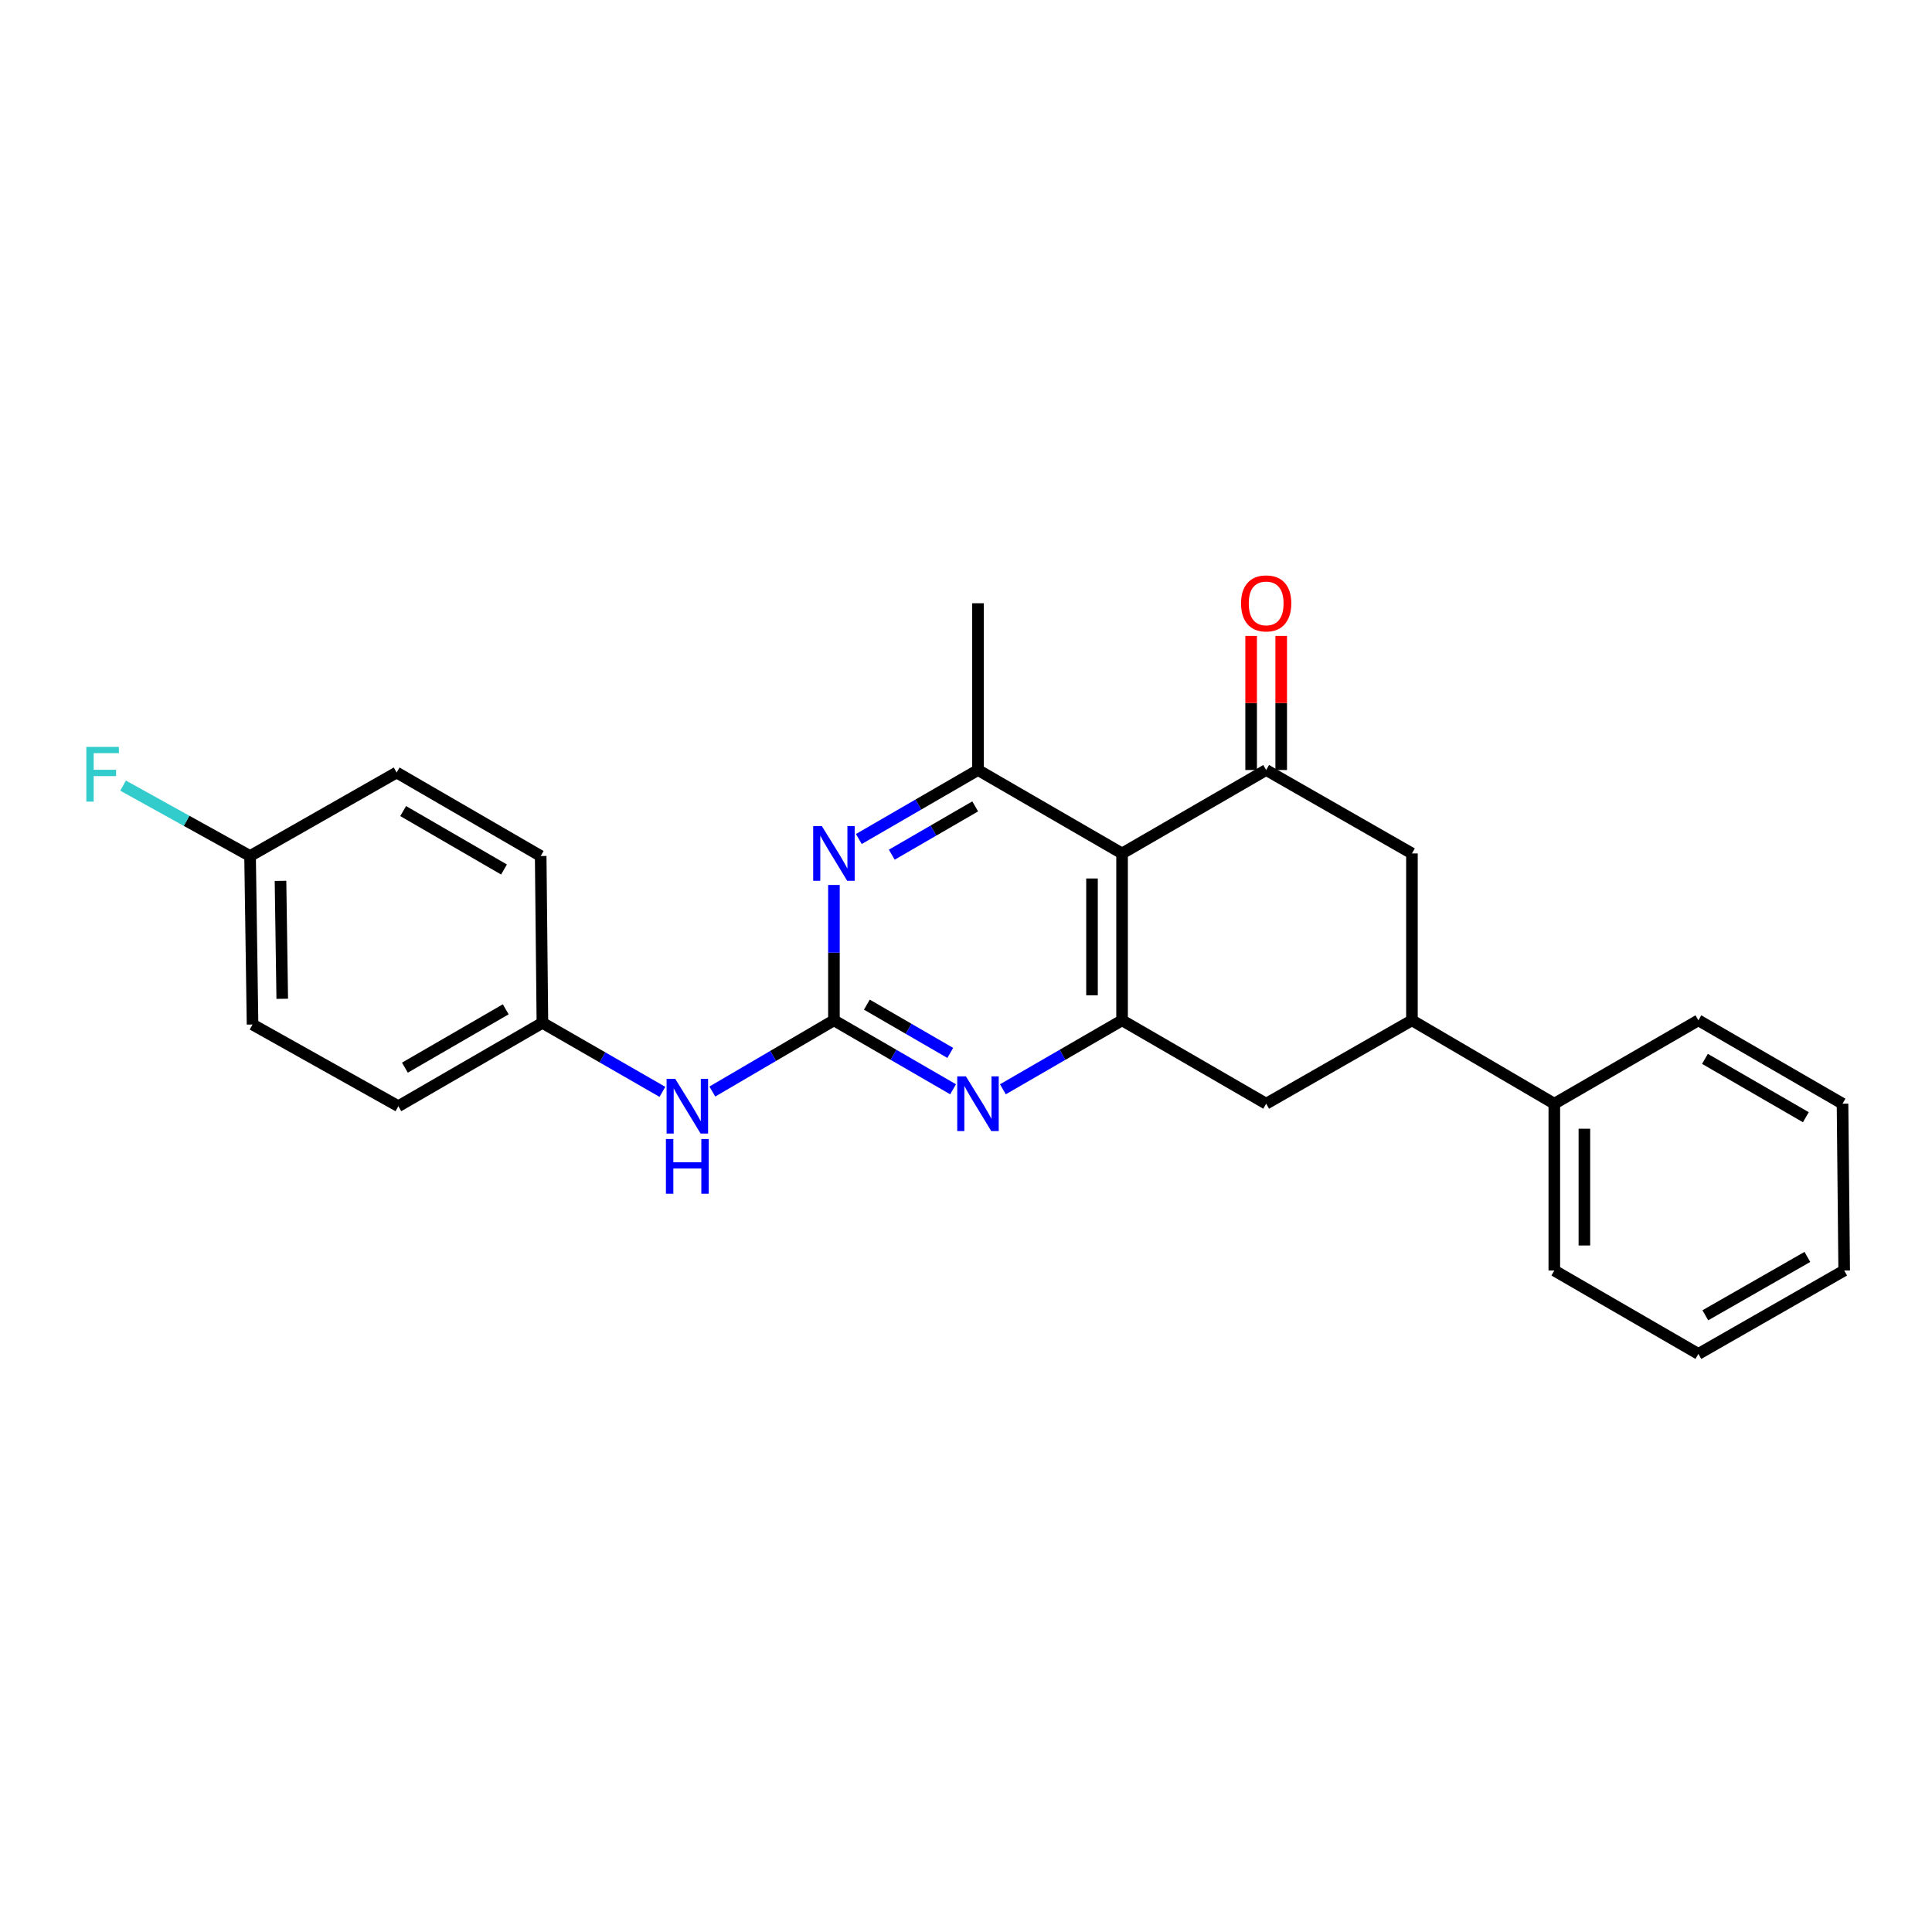 <?xml version='1.0' encoding='iso-8859-1'?>
<svg version='1.1' baseProfile='full'
              xmlns='http://www.w3.org/2000/svg'
                      xmlns:rdkit='http://www.rdkit.org/xml'
                      xmlns:xlink='http://www.w3.org/1999/xlink'
                  xml:space='preserve'
width='1000px' height='1000px' viewBox='0 0 1000 1000'>
<!-- END OF HEADER -->
<rect style='opacity:1.0;fill:#FFFFFF;stroke:none' width='1000' height='1000' x='0' y='0'> </rect>
<path class='bond-1' d='M 580.786,441.742 L 580.786,528.118' style='fill:none;fill-rule:evenodd;stroke:#000000;stroke-width:6px;stroke-linecap:butt;stroke-linejoin:miter;stroke-opacity:1' />
<path class='bond-1' d='M 565.221,454.699 L 565.221,515.161' style='fill:none;fill-rule:evenodd;stroke:#000000;stroke-width:6px;stroke-linecap:butt;stroke-linejoin:miter;stroke-opacity:1' />
<path class='bond-2' d='M 580.786,441.742 L 655.366,398.559' style='fill:none;fill-rule:evenodd;stroke:#000000;stroke-width:6px;stroke-linecap:butt;stroke-linejoin:miter;stroke-opacity:1' />
<path class='bond-5' d='M 580.786,441.742 L 506.205,398.559' style='fill:none;fill-rule:evenodd;stroke:#000000;stroke-width:6px;stroke-linecap:butt;stroke-linejoin:miter;stroke-opacity:1' />
<path class='bond-0' d='M 431.641,528.118 L 431.641,493.09' style='fill:none;fill-rule:evenodd;stroke:#000000;stroke-width:6px;stroke-linecap:butt;stroke-linejoin:miter;stroke-opacity:1' />
<path class='bond-0' d='M 431.641,493.09 L 431.641,458.062' style='fill:none;fill-rule:evenodd;stroke:#0000FF;stroke-width:6px;stroke-linecap:butt;stroke-linejoin:miter;stroke-opacity:1' />
<path class='bond-9' d='M 431.641,528.118 L 400.172,546.551' style='fill:none;fill-rule:evenodd;stroke:#000000;stroke-width:6px;stroke-linecap:butt;stroke-linejoin:miter;stroke-opacity:1' />
<path class='bond-9' d='M 400.172,546.551 L 368.702,564.985' style='fill:none;fill-rule:evenodd;stroke:#0000FF;stroke-width:6px;stroke-linecap:butt;stroke-linejoin:miter;stroke-opacity:1' />
<path class='bond-26' d='M 431.641,528.118 L 462.476,545.965' style='fill:none;fill-rule:evenodd;stroke:#000000;stroke-width:6px;stroke-linecap:butt;stroke-linejoin:miter;stroke-opacity:1' />
<path class='bond-26' d='M 462.476,545.965 L 493.311,563.812' style='fill:none;fill-rule:evenodd;stroke:#0000FF;stroke-width:6px;stroke-linecap:butt;stroke-linejoin:miter;stroke-opacity:1' />
<path class='bond-26' d='M 448.689,520.001 L 470.273,532.494' style='fill:none;fill-rule:evenodd;stroke:#000000;stroke-width:6px;stroke-linecap:butt;stroke-linejoin:miter;stroke-opacity:1' />
<path class='bond-26' d='M 470.273,532.494 L 491.858,544.987' style='fill:none;fill-rule:evenodd;stroke:#0000FF;stroke-width:6px;stroke-linecap:butt;stroke-linejoin:miter;stroke-opacity:1' />
<path class='bond-3' d='M 580.786,528.118 L 549.942,545.966' style='fill:none;fill-rule:evenodd;stroke:#000000;stroke-width:6px;stroke-linecap:butt;stroke-linejoin:miter;stroke-opacity:1' />
<path class='bond-3' d='M 549.942,545.966 L 519.099,563.814' style='fill:none;fill-rule:evenodd;stroke:#0000FF;stroke-width:6px;stroke-linecap:butt;stroke-linejoin:miter;stroke-opacity:1' />
<path class='bond-8' d='M 580.786,528.118 L 655.366,571.275' style='fill:none;fill-rule:evenodd;stroke:#000000;stroke-width:6px;stroke-linecap:butt;stroke-linejoin:miter;stroke-opacity:1' />
<path class='bond-7' d='M 655.366,398.559 L 730.821,441.742' style='fill:none;fill-rule:evenodd;stroke:#000000;stroke-width:6px;stroke-linecap:butt;stroke-linejoin:miter;stroke-opacity:1' />
<path class='bond-10' d='M 663.149,398.559 L 663.149,363.856' style='fill:none;fill-rule:evenodd;stroke:#000000;stroke-width:6px;stroke-linecap:butt;stroke-linejoin:miter;stroke-opacity:1' />
<path class='bond-10' d='M 663.149,363.856 L 663.149,329.154' style='fill:none;fill-rule:evenodd;stroke:#FF0000;stroke-width:6px;stroke-linecap:butt;stroke-linejoin:miter;stroke-opacity:1' />
<path class='bond-10' d='M 647.584,398.559 L 647.584,363.856' style='fill:none;fill-rule:evenodd;stroke:#000000;stroke-width:6px;stroke-linecap:butt;stroke-linejoin:miter;stroke-opacity:1' />
<path class='bond-10' d='M 647.584,363.856 L 647.584,329.154' style='fill:none;fill-rule:evenodd;stroke:#FF0000;stroke-width:6px;stroke-linecap:butt;stroke-linejoin:miter;stroke-opacity:1' />
<path class='bond-4' d='M 444.536,434.275 L 475.37,416.417' style='fill:none;fill-rule:evenodd;stroke:#0000FF;stroke-width:6px;stroke-linecap:butt;stroke-linejoin:miter;stroke-opacity:1' />
<path class='bond-4' d='M 475.37,416.417 L 506.205,398.559' style='fill:none;fill-rule:evenodd;stroke:#000000;stroke-width:6px;stroke-linecap:butt;stroke-linejoin:miter;stroke-opacity:1' />
<path class='bond-4' d='M 461.587,442.386 L 483.171,429.886' style='fill:none;fill-rule:evenodd;stroke:#0000FF;stroke-width:6px;stroke-linecap:butt;stroke-linejoin:miter;stroke-opacity:1' />
<path class='bond-4' d='M 483.171,429.886 L 504.755,417.385' style='fill:none;fill-rule:evenodd;stroke:#000000;stroke-width:6px;stroke-linecap:butt;stroke-linejoin:miter;stroke-opacity:1' />
<path class='bond-19' d='M 506.205,398.559 L 506.205,312.236' style='fill:none;fill-rule:evenodd;stroke:#000000;stroke-width:6px;stroke-linecap:butt;stroke-linejoin:miter;stroke-opacity:1' />
<path class='bond-6' d='M 730.821,528.118 L 730.821,441.742' style='fill:none;fill-rule:evenodd;stroke:#000000;stroke-width:6px;stroke-linecap:butt;stroke-linejoin:miter;stroke-opacity:1' />
<path class='bond-11' d='M 730.821,528.118 L 804.511,571.275' style='fill:none;fill-rule:evenodd;stroke:#000000;stroke-width:6px;stroke-linecap:butt;stroke-linejoin:miter;stroke-opacity:1' />
<path class='bond-25' d='M 730.821,528.118 L 655.366,571.275' style='fill:none;fill-rule:evenodd;stroke:#000000;stroke-width:6px;stroke-linecap:butt;stroke-linejoin:miter;stroke-opacity:1' />
<path class='bond-12' d='M 342.86,565.141 L 311.805,547.278' style='fill:none;fill-rule:evenodd;stroke:#0000FF;stroke-width:6px;stroke-linecap:butt;stroke-linejoin:miter;stroke-opacity:1' />
<path class='bond-12' d='M 311.805,547.278 L 280.751,529.415' style='fill:none;fill-rule:evenodd;stroke:#000000;stroke-width:6px;stroke-linecap:butt;stroke-linejoin:miter;stroke-opacity:1' />
<path class='bond-20' d='M 804.511,571.275 L 804.511,657.616' style='fill:none;fill-rule:evenodd;stroke:#000000;stroke-width:6px;stroke-linecap:butt;stroke-linejoin:miter;stroke-opacity:1' />
<path class='bond-20' d='M 820.075,584.226 L 820.075,644.665' style='fill:none;fill-rule:evenodd;stroke:#000000;stroke-width:6px;stroke-linecap:butt;stroke-linejoin:miter;stroke-opacity:1' />
<path class='bond-21' d='M 804.511,571.275 L 879.083,528.118' style='fill:none;fill-rule:evenodd;stroke:#000000;stroke-width:6px;stroke-linecap:butt;stroke-linejoin:miter;stroke-opacity:1' />
<path class='bond-15' d='M 280.751,529.415 L 279.86,443.074' style='fill:none;fill-rule:evenodd;stroke:#000000;stroke-width:6px;stroke-linecap:butt;stroke-linejoin:miter;stroke-opacity:1' />
<path class='bond-16' d='M 280.751,529.415 L 206.187,572.563' style='fill:none;fill-rule:evenodd;stroke:#000000;stroke-width:6px;stroke-linecap:butt;stroke-linejoin:miter;stroke-opacity:1' />
<path class='bond-16' d='M 261.77,522.415 L 209.576,552.619' style='fill:none;fill-rule:evenodd;stroke:#000000;stroke-width:6px;stroke-linecap:butt;stroke-linejoin:miter;stroke-opacity:1' />
<path class='bond-13' d='M 129.436,443.074 L 130.716,530.288' style='fill:none;fill-rule:evenodd;stroke:#000000;stroke-width:6px;stroke-linecap:butt;stroke-linejoin:miter;stroke-opacity:1' />
<path class='bond-13' d='M 145.191,455.928 L 146.087,516.978' style='fill:none;fill-rule:evenodd;stroke:#000000;stroke-width:6px;stroke-linecap:butt;stroke-linejoin:miter;stroke-opacity:1' />
<path class='bond-14' d='M 129.436,443.074 L 96.573,424.854' style='fill:none;fill-rule:evenodd;stroke:#000000;stroke-width:6px;stroke-linecap:butt;stroke-linejoin:miter;stroke-opacity:1' />
<path class='bond-14' d='M 96.573,424.854 L 63.71,406.633' style='fill:none;fill-rule:evenodd;stroke:#33CCCC;stroke-width:6px;stroke-linecap:butt;stroke-linejoin:miter;stroke-opacity:1' />
<path class='bond-27' d='M 129.436,443.074 L 205.297,399.856' style='fill:none;fill-rule:evenodd;stroke:#000000;stroke-width:6px;stroke-linecap:butt;stroke-linejoin:miter;stroke-opacity:1' />
<path class='bond-18' d='M 279.86,443.074 L 205.297,399.856' style='fill:none;fill-rule:evenodd;stroke:#000000;stroke-width:6px;stroke-linecap:butt;stroke-linejoin:miter;stroke-opacity:1' />
<path class='bond-18' d='M 260.87,450.057 L 208.676,419.805' style='fill:none;fill-rule:evenodd;stroke:#000000;stroke-width:6px;stroke-linecap:butt;stroke-linejoin:miter;stroke-opacity:1' />
<path class='bond-17' d='M 206.187,572.563 L 130.716,530.288' style='fill:none;fill-rule:evenodd;stroke:#000000;stroke-width:6px;stroke-linecap:butt;stroke-linejoin:miter;stroke-opacity:1' />
<path class='bond-23' d='M 804.511,657.616 L 879.083,700.782' style='fill:none;fill-rule:evenodd;stroke:#000000;stroke-width:6px;stroke-linecap:butt;stroke-linejoin:miter;stroke-opacity:1' />
<path class='bond-22' d='M 879.083,528.118 L 953.689,571.275' style='fill:none;fill-rule:evenodd;stroke:#000000;stroke-width:6px;stroke-linecap:butt;stroke-linejoin:miter;stroke-opacity:1' />
<path class='bond-22' d='M 882.48,548.064 L 934.705,578.274' style='fill:none;fill-rule:evenodd;stroke:#000000;stroke-width:6px;stroke-linecap:butt;stroke-linejoin:miter;stroke-opacity:1' />
<path class='bond-24' d='M 953.689,571.275 L 954.545,657.616' style='fill:none;fill-rule:evenodd;stroke:#000000;stroke-width:6px;stroke-linecap:butt;stroke-linejoin:miter;stroke-opacity:1' />
<path class='bond-28' d='M 879.083,700.782 L 954.545,657.616' style='fill:none;fill-rule:evenodd;stroke:#000000;stroke-width:6px;stroke-linecap:butt;stroke-linejoin:miter;stroke-opacity:1' />
<path class='bond-28' d='M 882.674,680.796 L 935.498,650.58' style='fill:none;fill-rule:evenodd;stroke:#000000;stroke-width:6px;stroke-linecap:butt;stroke-linejoin:miter;stroke-opacity:1' />
<path  class='atom-4' d='M 499.945 557.115
L 509.225 572.115
Q 510.145 573.595, 511.625 576.275
Q 513.105 578.955, 513.185 579.115
L 513.185 557.115
L 516.945 557.115
L 516.945 585.435
L 513.065 585.435
L 503.105 569.035
Q 501.945 567.115, 500.705 564.915
Q 499.505 562.715, 499.145 562.035
L 499.145 585.435
L 495.465 585.435
L 495.465 557.115
L 499.945 557.115
' fill='#0000FF'/>
<path  class='atom-5' d='M 425.381 427.582
L 434.661 442.582
Q 435.581 444.062, 437.061 446.742
Q 438.541 449.422, 438.621 449.582
L 438.621 427.582
L 442.381 427.582
L 442.381 455.902
L 438.501 455.902
L 428.541 439.502
Q 427.381 437.582, 426.141 435.382
Q 424.941 433.182, 424.581 432.502
L 424.581 455.902
L 420.901 455.902
L 420.901 427.582
L 425.381 427.582
' fill='#0000FF'/>
<path  class='atom-10' d='M 349.504 558.403
L 358.784 573.403
Q 359.704 574.883, 361.184 577.563
Q 362.664 580.243, 362.744 580.403
L 362.744 558.403
L 366.504 558.403
L 366.504 586.723
L 362.624 586.723
L 352.664 570.323
Q 351.504 568.403, 350.264 566.203
Q 349.064 564.003, 348.704 563.323
L 348.704 586.723
L 345.024 586.723
L 345.024 558.403
L 349.504 558.403
' fill='#0000FF'/>
<path  class='atom-10' d='M 344.684 589.555
L 348.524 589.555
L 348.524 601.595
L 363.004 601.595
L 363.004 589.555
L 366.844 589.555
L 366.844 617.875
L 363.004 617.875
L 363.004 604.795
L 348.524 604.795
L 348.524 617.875
L 344.684 617.875
L 344.684 589.555
' fill='#0000FF'/>
<path  class='atom-11' d='M 642.366 312.316
Q 642.366 305.516, 645.726 301.716
Q 649.086 297.916, 655.366 297.916
Q 661.646 297.916, 665.006 301.716
Q 668.366 305.516, 668.366 312.316
Q 668.366 319.196, 664.966 323.116
Q 661.566 326.996, 655.366 326.996
Q 649.126 326.996, 645.726 323.116
Q 642.366 319.236, 642.366 312.316
M 655.366 323.796
Q 659.686 323.796, 662.006 320.916
Q 664.366 317.996, 664.366 312.316
Q 664.366 306.756, 662.006 303.956
Q 659.686 301.116, 655.366 301.116
Q 651.046 301.116, 648.686 303.916
Q 646.366 306.716, 646.366 312.316
Q 646.366 318.036, 648.686 320.916
Q 651.046 323.796, 655.366 323.796
' fill='#FF0000'/>
<path  class='atom-15' d='M 44.689 386.595
L 61.529 386.595
L 61.529 389.835
L 48.489 389.835
L 48.489 398.435
L 60.089 398.435
L 60.089 401.715
L 48.489 401.715
L 48.489 414.915
L 44.689 414.915
L 44.689 386.595
' fill='#33CCCC'/>
</svg>
